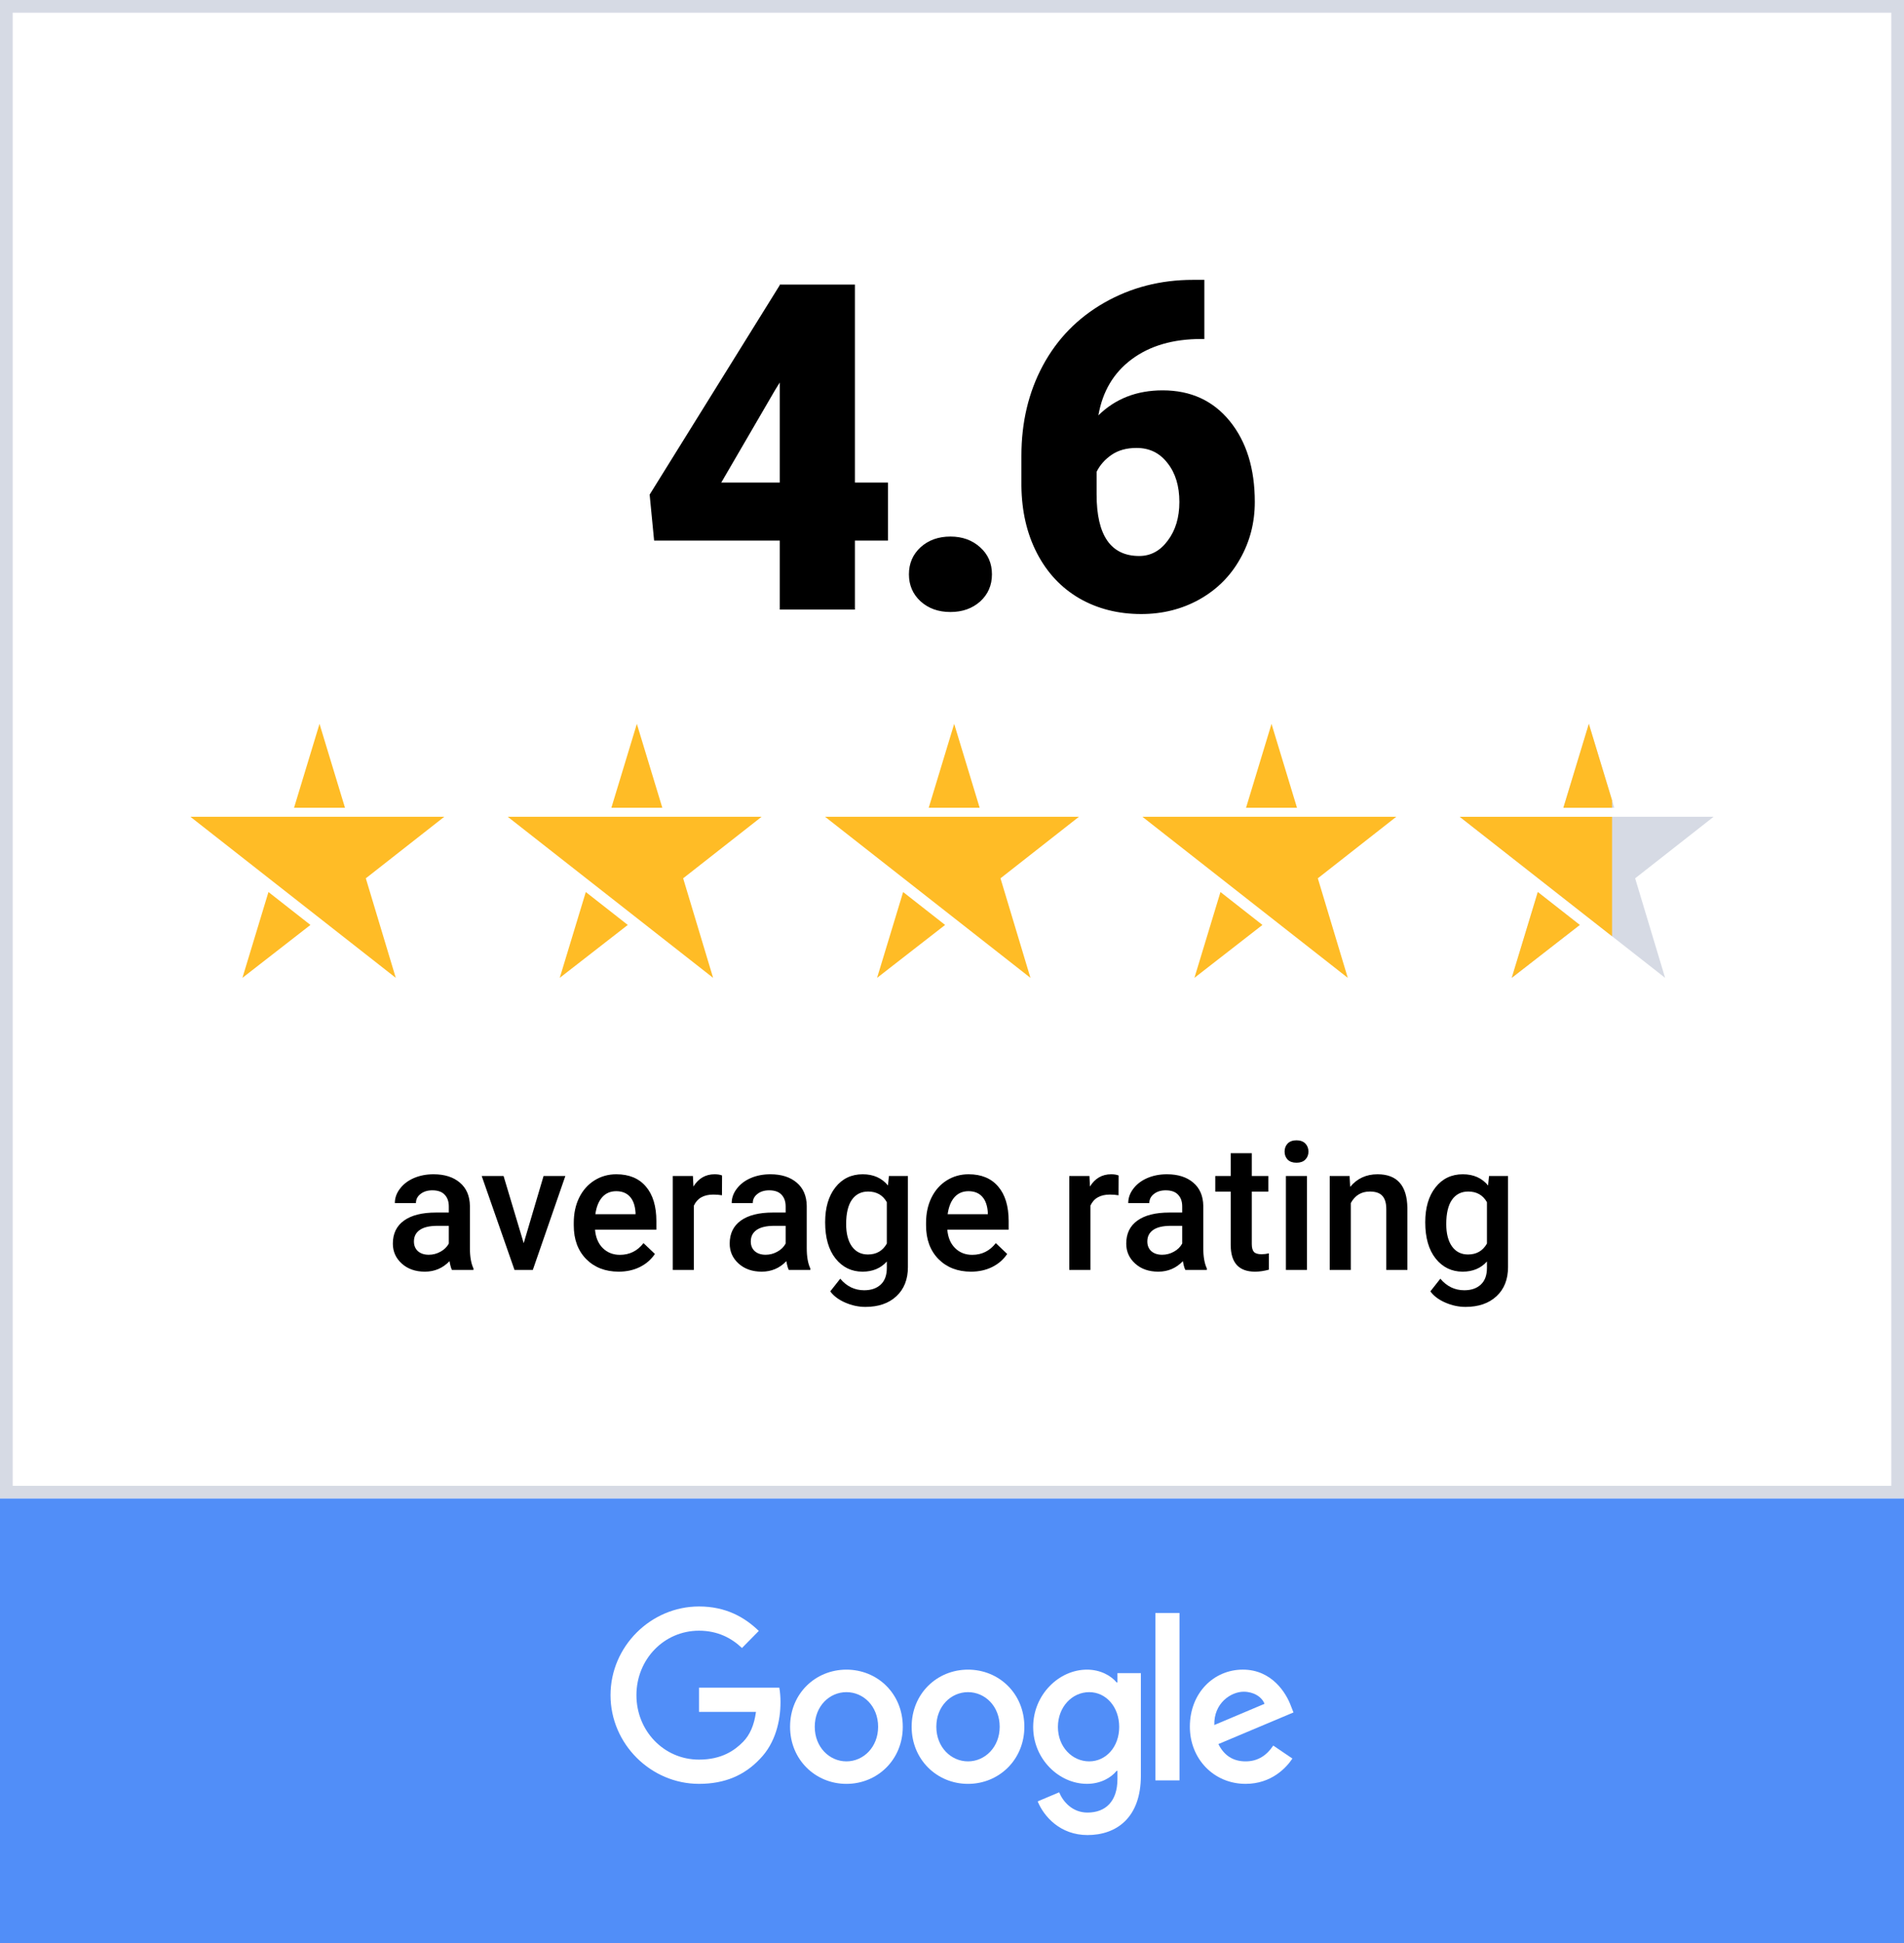 <svg width="150" height="153" viewBox="0 0 150 153" fill="none" xmlns="http://www.w3.org/2000/svg">
<rect width="150" height="153" fill="white"/>
<path d="M67.352 37.998H69.954V42.568H67.352V48H61.428V42.568H51.532L51.18 38.947L61.428 22.459V22.406H67.352V37.998ZM56.823 37.998H61.428V30.123L61.059 30.721L56.823 37.998ZM74.877 42.252C75.814 42.252 76.594 42.533 77.215 43.096C77.836 43.647 78.147 44.355 78.147 45.223C78.147 46.09 77.836 46.805 77.215 47.367C76.594 47.918 75.814 48.193 74.877 48.193C73.928 48.193 73.143 47.912 72.522 47.35C71.912 46.787 71.607 46.078 71.607 45.223C71.607 44.367 71.912 43.658 72.522 43.096C73.143 42.533 73.928 42.252 74.877 42.252ZM94.882 22.037V26.695H94.619C92.404 26.695 90.582 27.229 89.152 28.295C87.734 29.35 86.861 30.82 86.533 32.707C87.869 31.395 89.556 30.738 91.595 30.738C93.81 30.738 95.574 31.547 96.886 33.164C98.199 34.781 98.855 36.902 98.855 39.527C98.855 41.156 98.468 42.65 97.695 44.01C96.933 45.369 95.861 46.435 94.478 47.209C93.107 47.971 91.583 48.352 89.908 48.352C88.091 48.352 86.468 47.941 85.038 47.121C83.609 46.289 82.496 45.105 81.699 43.57C80.902 42.035 80.492 40.266 80.468 38.262V35.889C80.468 33.252 81.031 30.885 82.156 28.787C83.292 26.678 84.91 25.025 87.007 23.83C89.105 22.635 91.431 22.037 93.986 22.037H94.882ZM89.538 35.273C88.753 35.273 88.097 35.455 87.57 35.818C87.042 36.182 86.65 36.627 86.392 37.154V38.93C86.392 42.164 87.511 43.781 89.749 43.781C90.652 43.781 91.402 43.377 91.999 42.568C92.609 41.76 92.913 40.746 92.913 39.527C92.913 38.273 92.603 37.254 91.982 36.469C91.373 35.672 90.558 35.273 89.538 35.273Z" fill="black"/>
<g clip-path="url(#clip0_4_9345)">
<path d="M27.357 64.317H15L21.18 69.162L25 72.156L31.18 77L28.82 69.162L35 64.317H27.357Z" fill="#FFBC26"/>
<path fill-rule="evenodd" clip-rule="evenodd" d="M23.165 63.608L25.172 57L27.179 63.608H23.165ZM21.15 70.242L24.457 72.834L19.098 77L21.15 70.242Z" fill="#FFBC26"/>
</g>
<g clip-path="url(#clip1_4_9345)">
<path d="M52.357 64.317H40L46.18 69.162L50 72.156L56.18 77L53.82 69.162L60 64.317H52.357Z" fill="#FFBC26"/>
<path fill-rule="evenodd" clip-rule="evenodd" d="M48.165 63.608L50.172 57L52.179 63.608H48.165ZM46.15 70.242L49.457 72.834L44.098 77L46.15 70.242Z" fill="#FFBC26"/>
</g>
<g clip-path="url(#clip2_4_9345)">
<path d="M77.357 64.317H65L71.18 69.162L75 72.156L81.18 77L78.82 69.162L85 64.317H77.357Z" fill="#FFBC26"/>
<path fill-rule="evenodd" clip-rule="evenodd" d="M73.165 63.608L75.172 57L77.179 63.608H73.165ZM71.15 70.242L74.457 72.834L69.098 77L71.15 70.242Z" fill="#FFBC26"/>
</g>
<g clip-path="url(#clip3_4_9345)">
<path d="M102.357 64.317H90L96.18 69.162L100 72.156L106.18 77L103.82 69.162L110 64.317H102.357Z" fill="#FFBC26"/>
<path fill-rule="evenodd" clip-rule="evenodd" d="M98.165 63.608L100.172 57L102.179 63.608H98.165ZM96.15 70.242L99.457 72.834L94.098 77L96.15 70.242Z" fill="#FFBC26"/>
</g>
<g clip-path="url(#clip4_4_9345)">
<path d="M127.357 64.317H115L121.18 69.162L125 72.156L131.18 77L128.82 69.162L135 64.317H127.357Z" fill="#D6DAE4"/>
<path fill-rule="evenodd" clip-rule="evenodd" d="M123.165 63.608L125.172 57L127.179 63.608H123.165ZM121.15 70.242L124.457 72.834L119.098 77L121.15 70.242Z" fill="#D6DAE4"/>
<g clip-path="url(#clip5_4_9345)">
<path fill-rule="evenodd" clip-rule="evenodd" d="M127 63.02L125.172 57L123.165 63.608H127V63.02ZM127 64.32H115L121.18 69.165L125 72.159L127 73.726V64.32ZM131.177 77L131.18 77.003L131.179 77H131.177ZM121.15 70.242L124.457 72.834L119.098 77L121.15 70.242Z" fill="#FFBC26"/>
</g>
</g>
<path d="M35.605 100C35.532 99.859 35.468 99.629 35.413 99.31C34.884 99.861 34.237 100.137 33.472 100.137C32.729 100.137 32.123 99.925 31.653 99.501C31.184 99.077 30.949 98.553 30.949 97.929C30.949 97.14 31.241 96.537 31.824 96.117C32.412 95.693 33.251 95.481 34.34 95.481H35.358V94.996C35.358 94.613 35.251 94.308 35.037 94.08C34.823 93.848 34.497 93.731 34.06 93.731C33.681 93.731 33.371 93.827 33.13 94.019C32.888 94.205 32.768 94.445 32.768 94.736H31.106C31.106 94.331 31.241 93.953 31.51 93.602C31.779 93.246 32.143 92.968 32.603 92.768C33.068 92.567 33.586 92.467 34.155 92.467C35.021 92.467 35.712 92.686 36.227 93.123C36.742 93.556 37.006 94.167 37.02 94.955V98.291C37.02 98.956 37.113 99.487 37.3 99.884V100H35.605ZM33.779 98.804C34.107 98.804 34.415 98.724 34.702 98.564C34.994 98.405 35.213 98.191 35.358 97.922V96.527H34.463C33.848 96.527 33.385 96.634 33.075 96.849C32.765 97.063 32.61 97.366 32.61 97.758C32.61 98.077 32.715 98.332 32.925 98.523C33.139 98.71 33.424 98.804 33.779 98.804ZM41.258 97.894L42.823 92.603H44.539L41.976 100H40.533L37.949 92.603H39.672L41.258 97.894ZM48.743 100.137C47.69 100.137 46.836 99.806 46.18 99.145C45.528 98.48 45.202 97.596 45.202 96.493V96.288C45.202 95.55 45.343 94.891 45.626 94.312C45.913 93.729 46.314 93.276 46.829 92.952C47.344 92.629 47.918 92.467 48.552 92.467C49.559 92.467 50.336 92.788 50.883 93.431C51.434 94.073 51.71 94.982 51.71 96.158V96.828H46.877C46.927 97.439 47.13 97.922 47.485 98.277C47.845 98.633 48.297 98.811 48.839 98.811C49.6 98.811 50.22 98.503 50.698 97.888L51.594 98.742C51.297 99.184 50.901 99.528 50.404 99.774C49.912 100.016 49.358 100.137 48.743 100.137ZM48.545 93.8C48.089 93.8 47.72 93.959 47.438 94.278C47.16 94.597 46.982 95.042 46.904 95.611H50.069V95.488C50.033 94.932 49.885 94.513 49.625 94.231C49.365 93.943 49.005 93.8 48.545 93.8ZM56.878 94.121C56.659 94.085 56.434 94.066 56.201 94.066C55.44 94.066 54.927 94.358 54.663 94.941V100H53.002V92.603H54.588L54.629 93.431C55.03 92.788 55.586 92.467 56.297 92.467C56.534 92.467 56.73 92.499 56.885 92.562L56.878 94.121ZM62.142 100C62.069 99.859 62.005 99.629 61.95 99.31C61.422 99.861 60.774 100.137 60.009 100.137C59.266 100.137 58.66 99.925 58.19 99.501C57.721 99.077 57.486 98.553 57.486 97.929C57.486 97.14 57.778 96.537 58.361 96.117C58.949 95.693 59.788 95.481 60.877 95.481H61.895V94.996C61.895 94.613 61.788 94.308 61.574 94.08C61.36 93.848 61.034 93.731 60.597 93.731C60.218 93.731 59.908 93.827 59.667 94.019C59.425 94.205 59.305 94.445 59.305 94.736H57.644C57.644 94.331 57.778 93.953 58.047 93.602C58.316 93.246 58.68 92.968 59.141 92.768C59.605 92.567 60.123 92.467 60.692 92.467C61.558 92.467 62.249 92.686 62.764 93.123C63.279 93.556 63.543 94.167 63.557 94.955V98.291C63.557 98.956 63.65 99.487 63.837 99.884V100H62.142ZM60.316 98.804C60.645 98.804 60.952 98.724 61.239 98.564C61.531 98.405 61.75 98.191 61.895 97.922V96.527H61C60.385 96.527 59.922 96.634 59.612 96.849C59.302 97.063 59.148 97.366 59.148 97.758C59.148 98.077 59.252 98.332 59.462 98.523C59.676 98.71 59.961 98.804 60.316 98.804ZM65.006 96.247C65.006 95.099 65.275 94.183 65.812 93.499C66.355 92.811 67.073 92.467 67.966 92.467C68.809 92.467 69.472 92.761 69.955 93.349L70.03 92.603H71.527V99.774C71.527 100.745 71.224 101.511 70.618 102.071C70.017 102.632 69.203 102.912 68.178 102.912C67.635 102.912 67.105 102.798 66.585 102.57C66.07 102.347 65.678 102.053 65.409 101.688L66.195 100.69C66.706 101.297 67.335 101.6 68.082 101.6C68.633 101.6 69.069 101.449 69.388 101.148C69.707 100.852 69.866 100.415 69.866 99.836V99.337C69.388 99.87 68.75 100.137 67.952 100.137C67.086 100.137 66.378 99.793 65.826 99.105C65.279 98.416 65.006 97.464 65.006 96.247ZM66.66 96.391C66.66 97.133 66.811 97.719 67.111 98.147C67.417 98.571 67.838 98.783 68.376 98.783C69.046 98.783 69.543 98.496 69.866 97.922V94.668C69.552 94.107 69.06 93.827 68.39 93.827C67.843 93.827 67.417 94.044 67.111 94.477C66.811 94.909 66.66 95.547 66.66 96.391ZM76.497 100.137C75.444 100.137 74.59 99.806 73.934 99.145C73.282 98.48 72.956 97.596 72.956 96.493V96.288C72.956 95.55 73.097 94.891 73.38 94.312C73.667 93.729 74.068 93.276 74.583 92.952C75.098 92.629 75.672 92.467 76.306 92.467C77.313 92.467 78.09 92.788 78.637 93.431C79.188 94.073 79.464 94.982 79.464 96.158V96.828H74.631C74.681 97.439 74.884 97.922 75.239 98.277C75.599 98.633 76.05 98.811 76.593 98.811C77.354 98.811 77.974 98.503 78.452 97.888L79.348 98.742C79.051 99.184 78.655 99.528 78.158 99.774C77.666 100.016 77.112 100.137 76.497 100.137ZM76.299 93.8C75.843 93.8 75.474 93.959 75.191 94.278C74.913 94.597 74.736 95.042 74.658 95.611H77.823V95.488C77.787 94.932 77.639 94.513 77.379 94.231C77.119 93.943 76.759 93.8 76.299 93.8ZM88.118 94.121C87.899 94.085 87.674 94.066 87.441 94.066C86.68 94.066 86.168 94.358 85.903 94.941V100H84.242V92.603H85.828L85.869 93.431C86.27 92.788 86.826 92.467 87.537 92.467C87.774 92.467 87.97 92.499 88.125 92.562L88.118 94.121ZM93.382 100C93.309 99.859 93.245 99.629 93.19 99.31C92.662 99.861 92.015 100.137 91.249 100.137C90.506 100.137 89.9 99.925 89.431 99.501C88.961 99.077 88.727 98.553 88.727 97.929C88.727 97.14 89.018 96.537 89.602 96.117C90.189 95.693 91.028 95.481 92.117 95.481H93.136V94.996C93.136 94.613 93.029 94.308 92.814 94.08C92.6 93.848 92.274 93.731 91.837 93.731C91.459 93.731 91.149 93.827 90.907 94.019C90.666 94.205 90.545 94.445 90.545 94.736H88.884C88.884 94.331 89.018 93.953 89.287 93.602C89.556 93.246 89.921 92.968 90.381 92.768C90.846 92.567 91.363 92.467 91.933 92.467C92.799 92.467 93.489 92.686 94.004 93.123C94.519 93.556 94.783 94.167 94.797 94.955V98.291C94.797 98.956 94.89 99.487 95.077 99.884V100H93.382ZM91.557 98.804C91.885 98.804 92.192 98.724 92.48 98.564C92.771 98.405 92.99 98.191 93.136 97.922V96.527H92.24C91.625 96.527 91.162 96.634 90.853 96.849C90.543 97.063 90.388 97.366 90.388 97.758C90.388 98.077 90.493 98.332 90.702 98.523C90.916 98.71 91.201 98.804 91.557 98.804ZM98.618 90.806V92.603H99.924V93.834H98.618V97.963C98.618 98.245 98.673 98.451 98.782 98.578C98.896 98.701 99.097 98.763 99.384 98.763C99.575 98.763 99.769 98.74 99.965 98.694V99.98C99.587 100.084 99.222 100.137 98.871 100.137C97.595 100.137 96.957 99.433 96.957 98.024V93.834H95.74V92.603H96.957V90.806H98.618ZM102.966 100H101.305V92.603H102.966V100ZM101.202 90.683C101.202 90.427 101.282 90.216 101.441 90.047C101.605 89.878 101.838 89.794 102.139 89.794C102.439 89.794 102.672 89.878 102.836 90.047C103 90.216 103.082 90.427 103.082 90.683C103.082 90.933 103 91.143 102.836 91.311C102.672 91.476 102.439 91.558 102.139 91.558C101.838 91.558 101.605 91.476 101.441 91.311C101.282 91.143 101.202 90.933 101.202 90.683ZM106.322 92.603L106.37 93.458C106.917 92.797 107.635 92.467 108.523 92.467C110.064 92.467 110.848 93.349 110.875 95.112V100H109.214V95.208C109.214 94.739 109.111 94.392 108.906 94.169C108.706 93.941 108.375 93.827 107.915 93.827C107.245 93.827 106.746 94.13 106.418 94.736V100H104.757V92.603H106.322ZM112.283 96.247C112.283 95.099 112.552 94.183 113.09 93.499C113.632 92.811 114.35 92.467 115.243 92.467C116.086 92.467 116.749 92.761 117.232 93.349L117.308 92.603H118.805V99.774C118.805 100.745 118.502 101.511 117.896 102.071C117.294 102.632 116.48 102.912 115.455 102.912C114.913 102.912 114.382 102.798 113.862 102.57C113.347 102.347 112.955 102.053 112.687 101.688L113.473 100.69C113.983 101.297 114.612 101.6 115.359 101.6C115.911 101.6 116.346 101.449 116.665 101.148C116.984 100.852 117.144 100.415 117.144 99.836V99.337C116.665 99.87 116.027 100.137 115.229 100.137C114.364 100.137 113.655 99.793 113.104 99.105C112.557 98.416 112.283 97.464 112.283 96.247ZM113.938 96.391C113.938 97.133 114.088 97.719 114.389 98.147C114.694 98.571 115.116 98.783 115.653 98.783C116.323 98.783 116.82 98.496 117.144 97.922V94.668C116.829 94.107 116.337 93.827 115.667 93.827C115.12 93.827 114.694 94.044 114.389 94.477C114.088 94.909 113.938 95.547 113.938 96.391Z" fill="black"/>
<rect x="0.5" y="0.5" width="149" height="117" stroke="#D6DAE4"/>
<rect width="150" height="35" transform="translate(0 118)" fill="#518EF8"/>
<path d="M71.123 135.972C71.123 138.562 69.129 140.47 66.683 140.47C64.237 140.47 62.243 138.562 62.243 135.972C62.243 133.365 64.237 131.474 66.683 131.474C69.129 131.474 71.123 133.365 71.123 135.972ZM69.179 135.972C69.179 134.354 68.024 133.247 66.683 133.247C65.342 133.247 64.187 134.354 64.187 135.972C64.187 137.575 65.342 138.698 66.683 138.698C68.024 138.698 69.179 137.573 69.179 135.972Z" fill="white"/>
<path d="M80.701 135.972C80.701 138.562 78.707 140.47 76.261 140.47C73.815 140.47 71.821 138.562 71.821 135.972C71.821 133.367 73.815 131.474 76.261 131.474C78.707 131.474 80.701 133.365 80.701 135.972ZM78.757 135.972C78.757 134.354 77.602 133.247 76.261 133.247C74.92 133.247 73.765 134.354 73.765 135.972C73.765 137.575 74.92 138.698 76.261 138.698C77.602 138.698 78.757 137.573 78.757 135.972Z" fill="white"/>
<path d="M89.88 131.746V139.822C89.88 143.143 87.952 144.5 85.673 144.5C83.528 144.5 82.237 143.042 81.75 141.849L83.442 141.134C83.744 141.866 84.482 142.73 85.671 142.73C87.13 142.73 88.034 141.815 88.034 140.093V139.446H87.966C87.531 139.992 86.693 140.468 85.635 140.468C83.423 140.468 81.395 138.509 81.395 135.989C81.395 133.45 83.423 131.474 85.635 131.474C86.691 131.474 87.529 131.951 87.966 132.48H88.034V131.748H89.88V131.746ZM88.172 135.989C88.172 134.405 87.132 133.247 85.809 133.247C84.468 133.247 83.345 134.405 83.345 135.989C83.345 137.556 84.468 138.698 85.809 138.698C87.132 138.698 88.172 137.556 88.172 135.989Z" fill="white"/>
<path d="M92.923 127.013V140.195H91.027V127.013H92.923Z" fill="white"/>
<path d="M100.31 137.453L101.818 138.475C101.332 139.207 100.158 140.469 98.131 140.469C95.617 140.469 93.739 138.493 93.739 135.971C93.739 133.296 95.633 131.473 97.913 131.473C100.21 131.473 101.334 133.33 101.701 134.334L101.902 134.845L95.986 137.335C96.439 138.238 97.143 138.698 98.131 138.698C99.121 138.698 99.807 138.203 100.31 137.453ZM95.666 135.835L99.621 134.166C99.404 133.604 98.749 133.213 97.979 133.213C96.992 133.213 95.617 134.099 95.666 135.835V135.835Z" fill="white"/>
<path d="M55.068 134.802V132.894H61.395C61.457 133.227 61.489 133.62 61.489 134.046C61.489 135.478 61.104 137.248 59.863 138.51C58.656 139.787 57.113 140.469 55.07 140.469C51.282 140.469 48.098 137.333 48.098 133.484C48.098 129.635 51.282 126.5 55.07 126.5C57.165 126.5 58.657 127.336 59.779 128.425L58.454 129.771C57.65 129.005 56.56 128.408 55.068 128.408C52.302 128.408 50.139 130.674 50.139 133.484C50.139 136.295 52.302 138.56 55.068 138.56C56.862 138.56 57.883 137.828 58.538 137.163C59.069 136.624 59.418 135.853 59.556 134.8L55.068 134.802V134.802Z" fill="white"/>
<defs>
<clipPath id="clip0_4_9345">
<rect width="20" height="20" fill="white" transform="translate(15 57)"/>
</clipPath>
<clipPath id="clip1_4_9345">
<rect width="20" height="20" fill="white" transform="translate(40 57)"/>
</clipPath>
<clipPath id="clip2_4_9345">
<rect width="20" height="20" fill="white" transform="translate(65 57)"/>
</clipPath>
<clipPath id="clip3_4_9345">
<rect width="20" height="20" fill="white" transform="translate(90 57)"/>
</clipPath>
<clipPath id="clip4_4_9345">
<rect width="20" height="20" fill="white" transform="translate(115 57)"/>
</clipPath>
<clipPath id="clip5_4_9345">
<rect width="20" height="20" fill="white" transform="translate(115 57)"/>
</clipPath>
</defs>
</svg>

